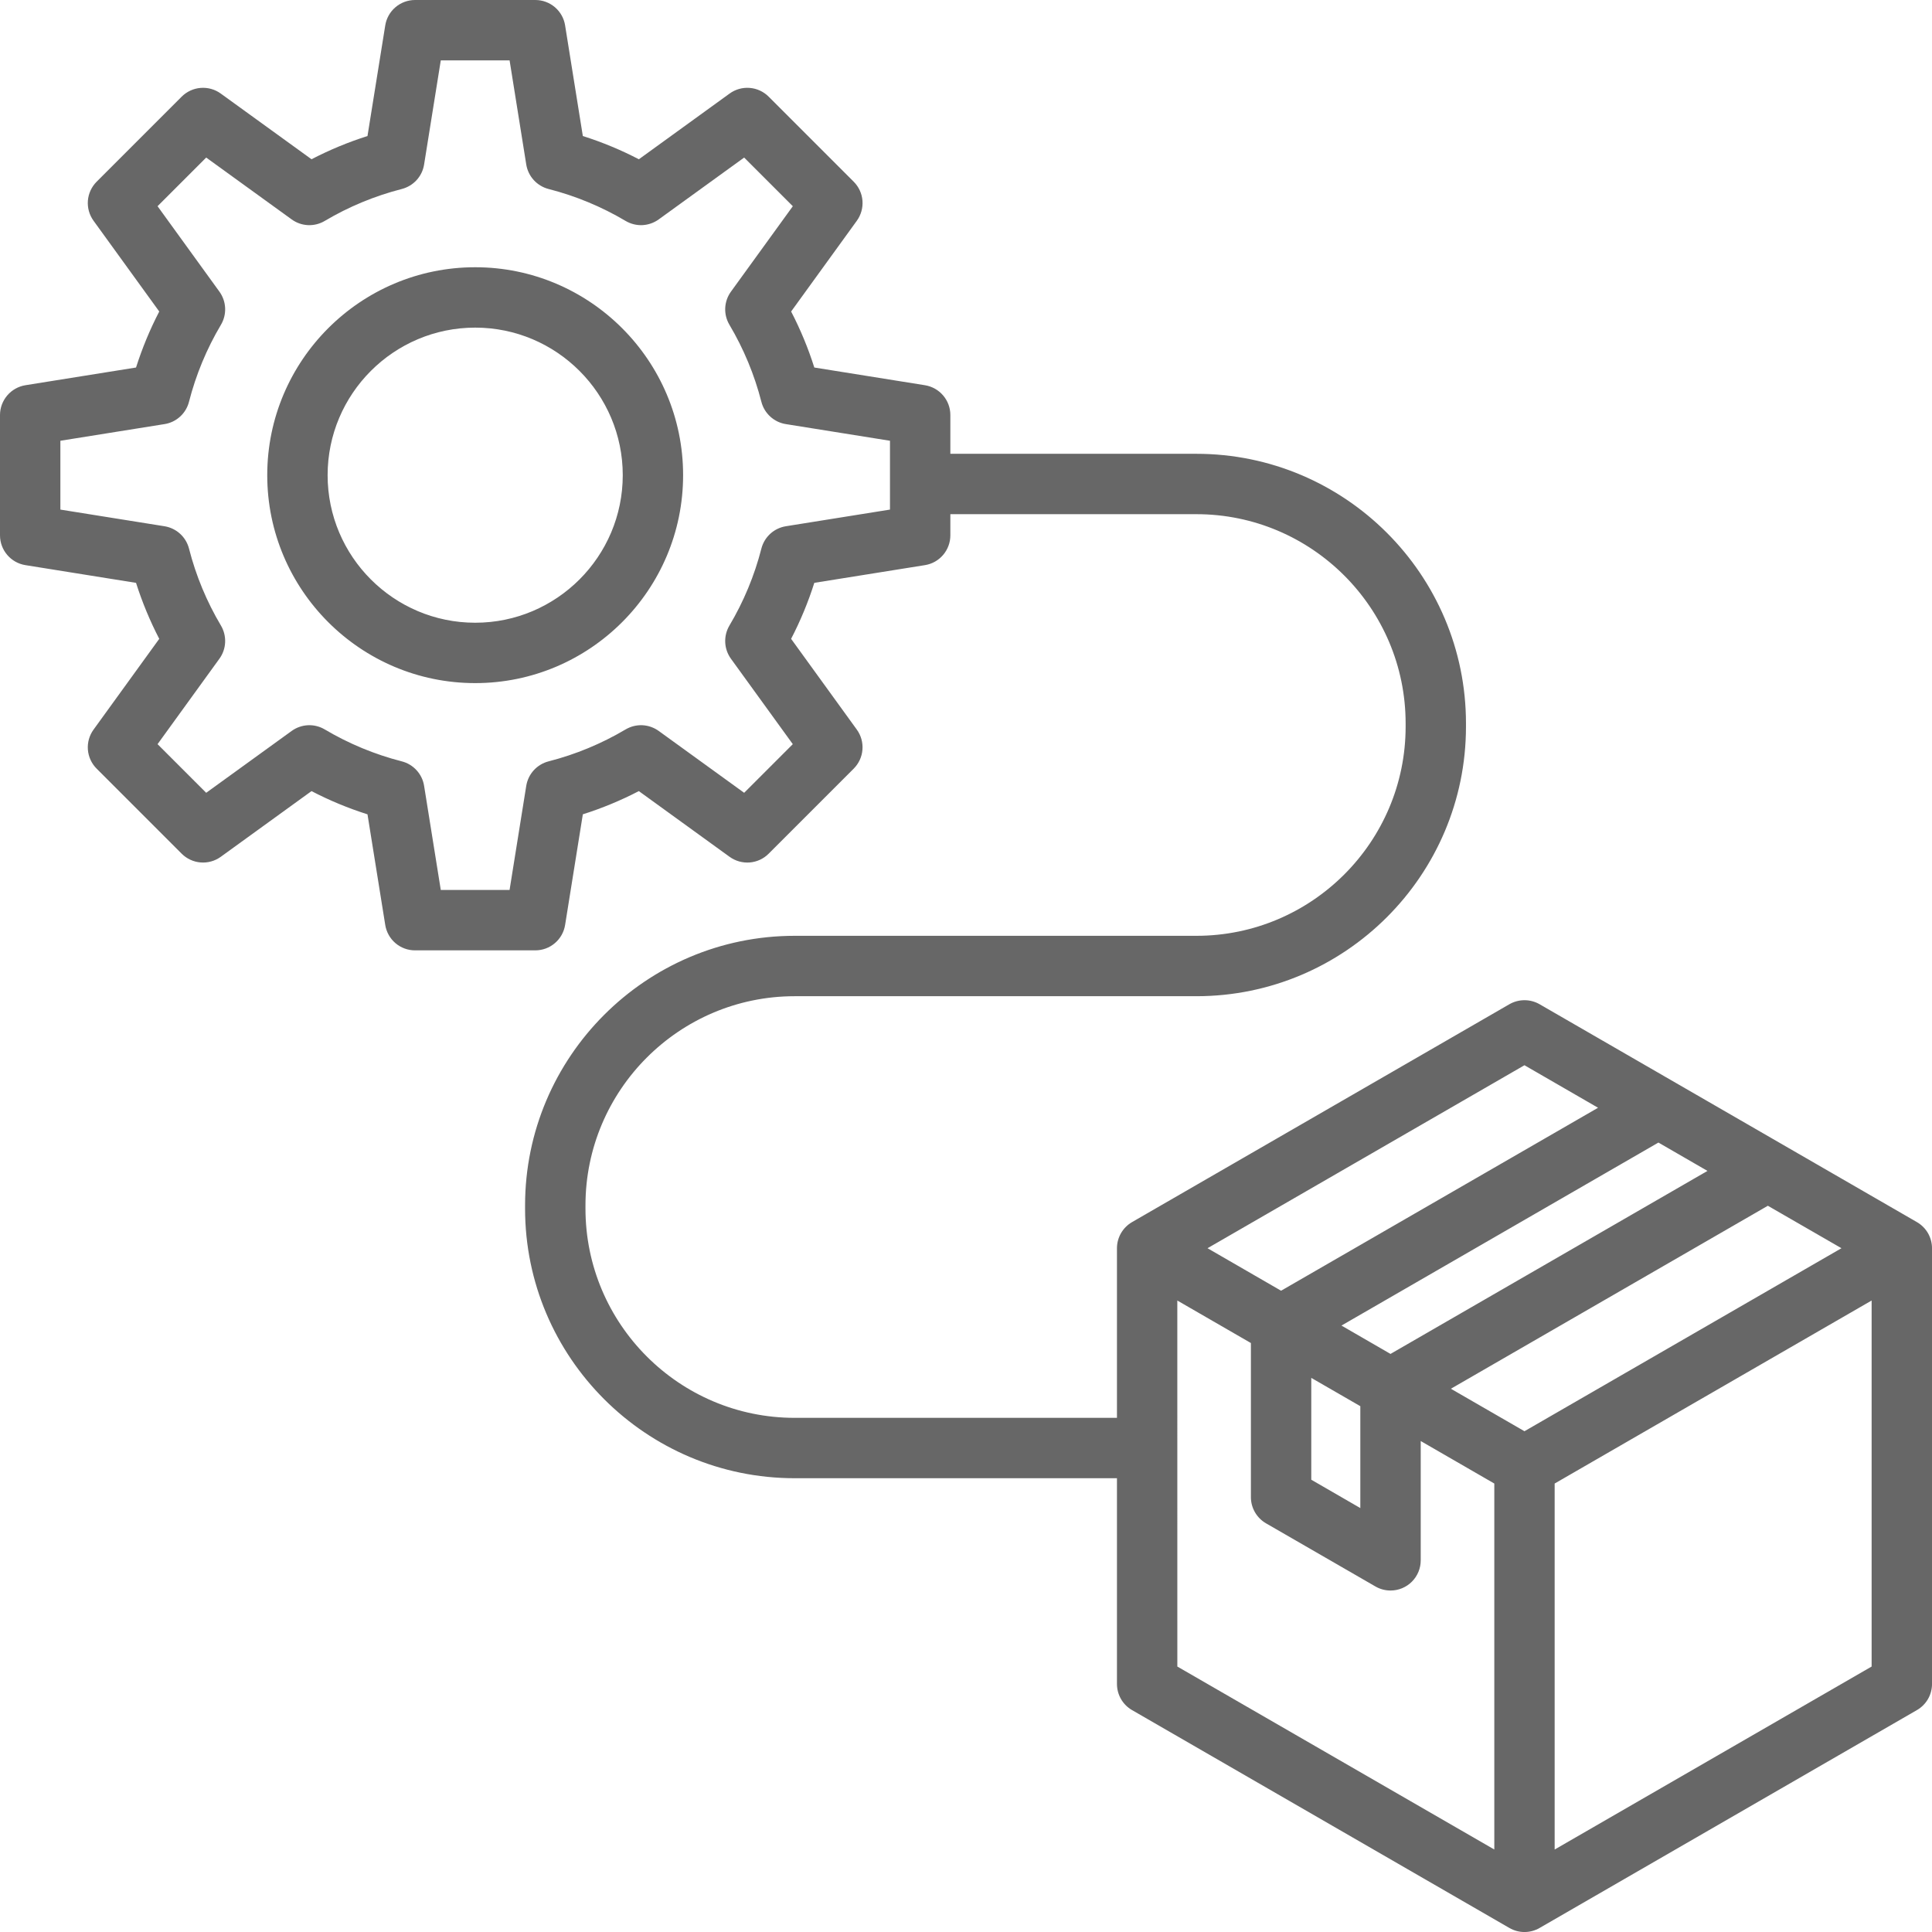 <svg width="80" height="80" viewBox="0 0 80 80" fill="none" xmlns="http://www.w3.org/2000/svg">
<g clip-path="url(#clip0_3467_8124)">
<path fill-rule="evenodd" clip-rule="evenodd" d="M19.677 25.786C16.307 25.786 13.566 23.045 13.566 19.676C13.566 16.307 16.307 13.566 19.677 13.566C23.046 13.566 25.787 16.307 25.787 19.676C25.787 23.045 23.046 25.786 19.677 25.786ZM19.677 11.066C14.928 11.066 11.066 14.928 11.066 19.676C11.066 24.424 14.928 28.286 19.677 28.286C24.424 28.286 28.286 24.424 28.286 19.676C28.286 14.928 24.423 11.066 19.677 11.066ZM64.375 76.585V61.43L77.5 53.852V69.008L64.375 76.585ZM48.75 53.852L51.797 55.612V61.994C51.797 62.214 51.855 62.429 51.965 62.619C52.075 62.809 52.232 62.967 52.422 63.077L56.953 65.692C57.143 65.802 57.359 65.86 57.579 65.86C57.743 65.86 57.905 65.828 58.057 65.765C58.209 65.702 58.347 65.61 58.463 65.494C58.579 65.378 58.671 65.24 58.734 65.088C58.797 64.936 58.829 64.774 58.829 64.609V59.67L61.876 61.43V76.584L48.751 69.008L48.75 53.852ZM63.125 44.109L66.172 45.87L53.047 53.446L50.001 51.686L63.125 44.109ZM55.547 54.889L57.578 56.063L70.703 48.485L68.672 47.311L55.547 54.889ZM54.297 57.055V61.272L56.328 62.446V58.227L54.297 57.055ZM63.125 59.264L76.251 51.686L73.203 49.928L60.078 57.505L63.125 59.264ZM36.852 21.101V18.251L32.539 17.561C32.299 17.523 32.075 17.415 31.895 17.25C31.715 17.086 31.587 16.873 31.527 16.637C31.24 15.516 30.794 14.443 30.204 13.448C30.079 13.238 30.019 12.997 30.03 12.754C30.041 12.51 30.123 12.275 30.266 12.078L32.829 8.539L30.814 6.524L27.276 9.085C27.078 9.228 26.843 9.31 26.6 9.322C26.356 9.333 26.115 9.272 25.905 9.148C24.91 8.558 23.837 8.113 22.716 7.826C22.48 7.765 22.267 7.637 22.102 7.457C21.938 7.277 21.83 7.053 21.791 6.812L21.101 2.5H18.252L17.561 6.812C17.523 7.053 17.415 7.277 17.251 7.457C17.086 7.637 16.873 7.765 16.636 7.826C15.516 8.113 14.442 8.558 13.447 9.148C13.238 9.272 12.996 9.333 12.753 9.322C12.509 9.311 12.274 9.228 12.077 9.085L8.538 6.524L6.524 8.538L9.086 12.077C9.229 12.275 9.311 12.51 9.322 12.753C9.333 12.997 9.273 13.238 9.149 13.448C8.558 14.442 8.113 15.516 7.826 16.636C7.766 16.872 7.638 17.086 7.458 17.25C7.278 17.415 7.054 17.523 6.813 17.561L2.5 18.251V21.101L6.813 21.791C7.053 21.83 7.277 21.938 7.457 22.102C7.637 22.266 7.765 22.479 7.826 22.715C8.112 23.836 8.558 24.91 9.149 25.904C9.273 26.114 9.333 26.355 9.322 26.599C9.311 26.842 9.229 27.077 9.086 27.275L6.524 30.814L8.538 32.828L12.077 30.267C12.274 30.124 12.509 30.042 12.753 30.03C12.996 30.019 13.238 30.08 13.447 30.204C14.442 30.794 15.516 31.239 16.636 31.526C16.872 31.586 17.086 31.714 17.25 31.895C17.415 32.075 17.523 32.299 17.561 32.539L18.252 36.852H21.1L21.791 32.539C21.83 32.299 21.938 32.075 22.102 31.895C22.267 31.715 22.48 31.586 22.716 31.526C23.837 31.239 24.91 30.794 25.905 30.204C26.115 30.08 26.356 30.019 26.6 30.03C26.843 30.042 27.078 30.124 27.276 30.267L30.814 32.828L32.828 30.814L30.266 27.276C30.123 27.078 30.041 26.843 30.03 26.599C30.019 26.356 30.079 26.114 30.203 25.904C30.794 24.91 31.24 23.837 31.527 22.716C31.587 22.48 31.715 22.267 31.895 22.102C32.075 21.938 32.299 21.83 32.539 21.791L36.852 21.101ZM79.376 50.605L63.751 41.583C63.561 41.474 63.345 41.416 63.126 41.416C62.906 41.416 62.691 41.474 62.501 41.583L46.875 50.605C46.686 50.715 46.528 50.873 46.419 51.062C46.309 51.252 46.251 51.467 46.251 51.686V58.71H32.907C28.128 58.71 24.243 54.824 24.243 50.045V49.914C24.243 45.138 28.128 41.251 32.907 41.251H49.539C55.696 41.251 60.703 36.242 60.703 30.086V29.954C60.703 23.798 55.696 18.791 49.539 18.791H39.352V17.185C39.352 16.571 38.906 16.049 38.299 15.951L33.719 15.218C33.466 14.419 33.144 13.643 32.759 12.899L35.479 9.142C35.653 8.901 35.736 8.606 35.713 8.309C35.689 8.013 35.561 7.734 35.35 7.524L31.828 4.002C31.618 3.792 31.34 3.663 31.043 3.64C30.747 3.616 30.452 3.699 30.211 3.874L26.454 6.595C25.71 6.208 24.934 5.886 24.134 5.633L23.4 1.053C23.354 0.759 23.204 0.492 22.978 0.299C22.752 0.106 22.464 -6.84699e-05 22.167 7.18477e-07H17.186C16.889 -0 16.601 0.106 16.375 0.299C16.148 0.492 15.999 0.759 15.952 1.053L15.217 5.633C14.418 5.886 13.643 6.208 12.899 6.594L9.141 3.874C8.9 3.699 8.605 3.616 8.308 3.64C8.012 3.663 7.734 3.792 7.523 4.002L4.002 7.524C3.792 7.734 3.663 8.013 3.639 8.309C3.616 8.606 3.699 8.901 3.874 9.142L6.594 12.899C6.208 13.643 5.887 14.419 5.633 15.218L1.053 15.951C0.76 15.998 0.493 16.148 0.3 16.375C0.107 16.601 0 16.888 0 17.186V22.167C0 22.781 0.448 23.305 1.053 23.401L5.633 24.135C5.887 24.933 6.208 25.709 6.594 26.453L3.874 30.211C3.699 30.451 3.616 30.747 3.639 31.043C3.663 31.339 3.791 31.618 4.002 31.828L7.523 35.35C7.734 35.56 8.012 35.689 8.308 35.712C8.605 35.736 8.9 35.653 9.141 35.479L12.899 32.758C13.642 33.145 14.418 33.466 15.217 33.72L15.952 38.3C15.999 38.593 16.148 38.861 16.375 39.054C16.601 39.247 16.889 39.353 17.186 39.352H22.167C22.464 39.352 22.751 39.246 22.977 39.053C23.203 38.861 23.353 38.593 23.4 38.3L24.134 33.719C24.933 33.466 25.709 33.144 26.453 32.758L30.211 35.479C30.452 35.653 30.747 35.736 31.043 35.713C31.34 35.689 31.618 35.561 31.828 35.35L35.35 31.828C35.56 31.617 35.689 31.339 35.712 31.043C35.736 30.747 35.653 30.452 35.479 30.211L32.758 26.453C33.144 25.709 33.466 24.933 33.719 24.134L38.3 23.401C38.594 23.354 38.861 23.204 39.053 22.978C39.246 22.752 39.352 22.465 39.352 22.167V21.291H49.539C54.316 21.291 58.204 25.178 58.204 29.955V30.087C58.204 34.864 54.316 38.75 49.539 38.75H32.907C26.751 38.75 21.742 43.759 21.742 49.914V50.046C21.742 56.203 26.751 61.21 32.907 61.21H46.251V69.73C46.251 69.949 46.309 70.164 46.418 70.354C46.528 70.544 46.685 70.702 46.875 70.811L62.501 79.833C62.691 79.943 62.906 80.001 63.125 80.001C63.345 80.001 63.56 79.943 63.751 79.833L79.376 70.811C79.565 70.702 79.723 70.544 79.833 70.355C79.943 70.165 80 69.949 80.001 69.73V51.686C80 51.467 79.942 51.252 79.833 51.062C79.723 50.872 79.565 50.715 79.376 50.605Z" fill="#676767"/>
</g>
<defs>
<clipPath id="clip0_3467_8124">
<rect width="80" height="80" fill="white"/>
</clipPath>
</defs>
</svg>
